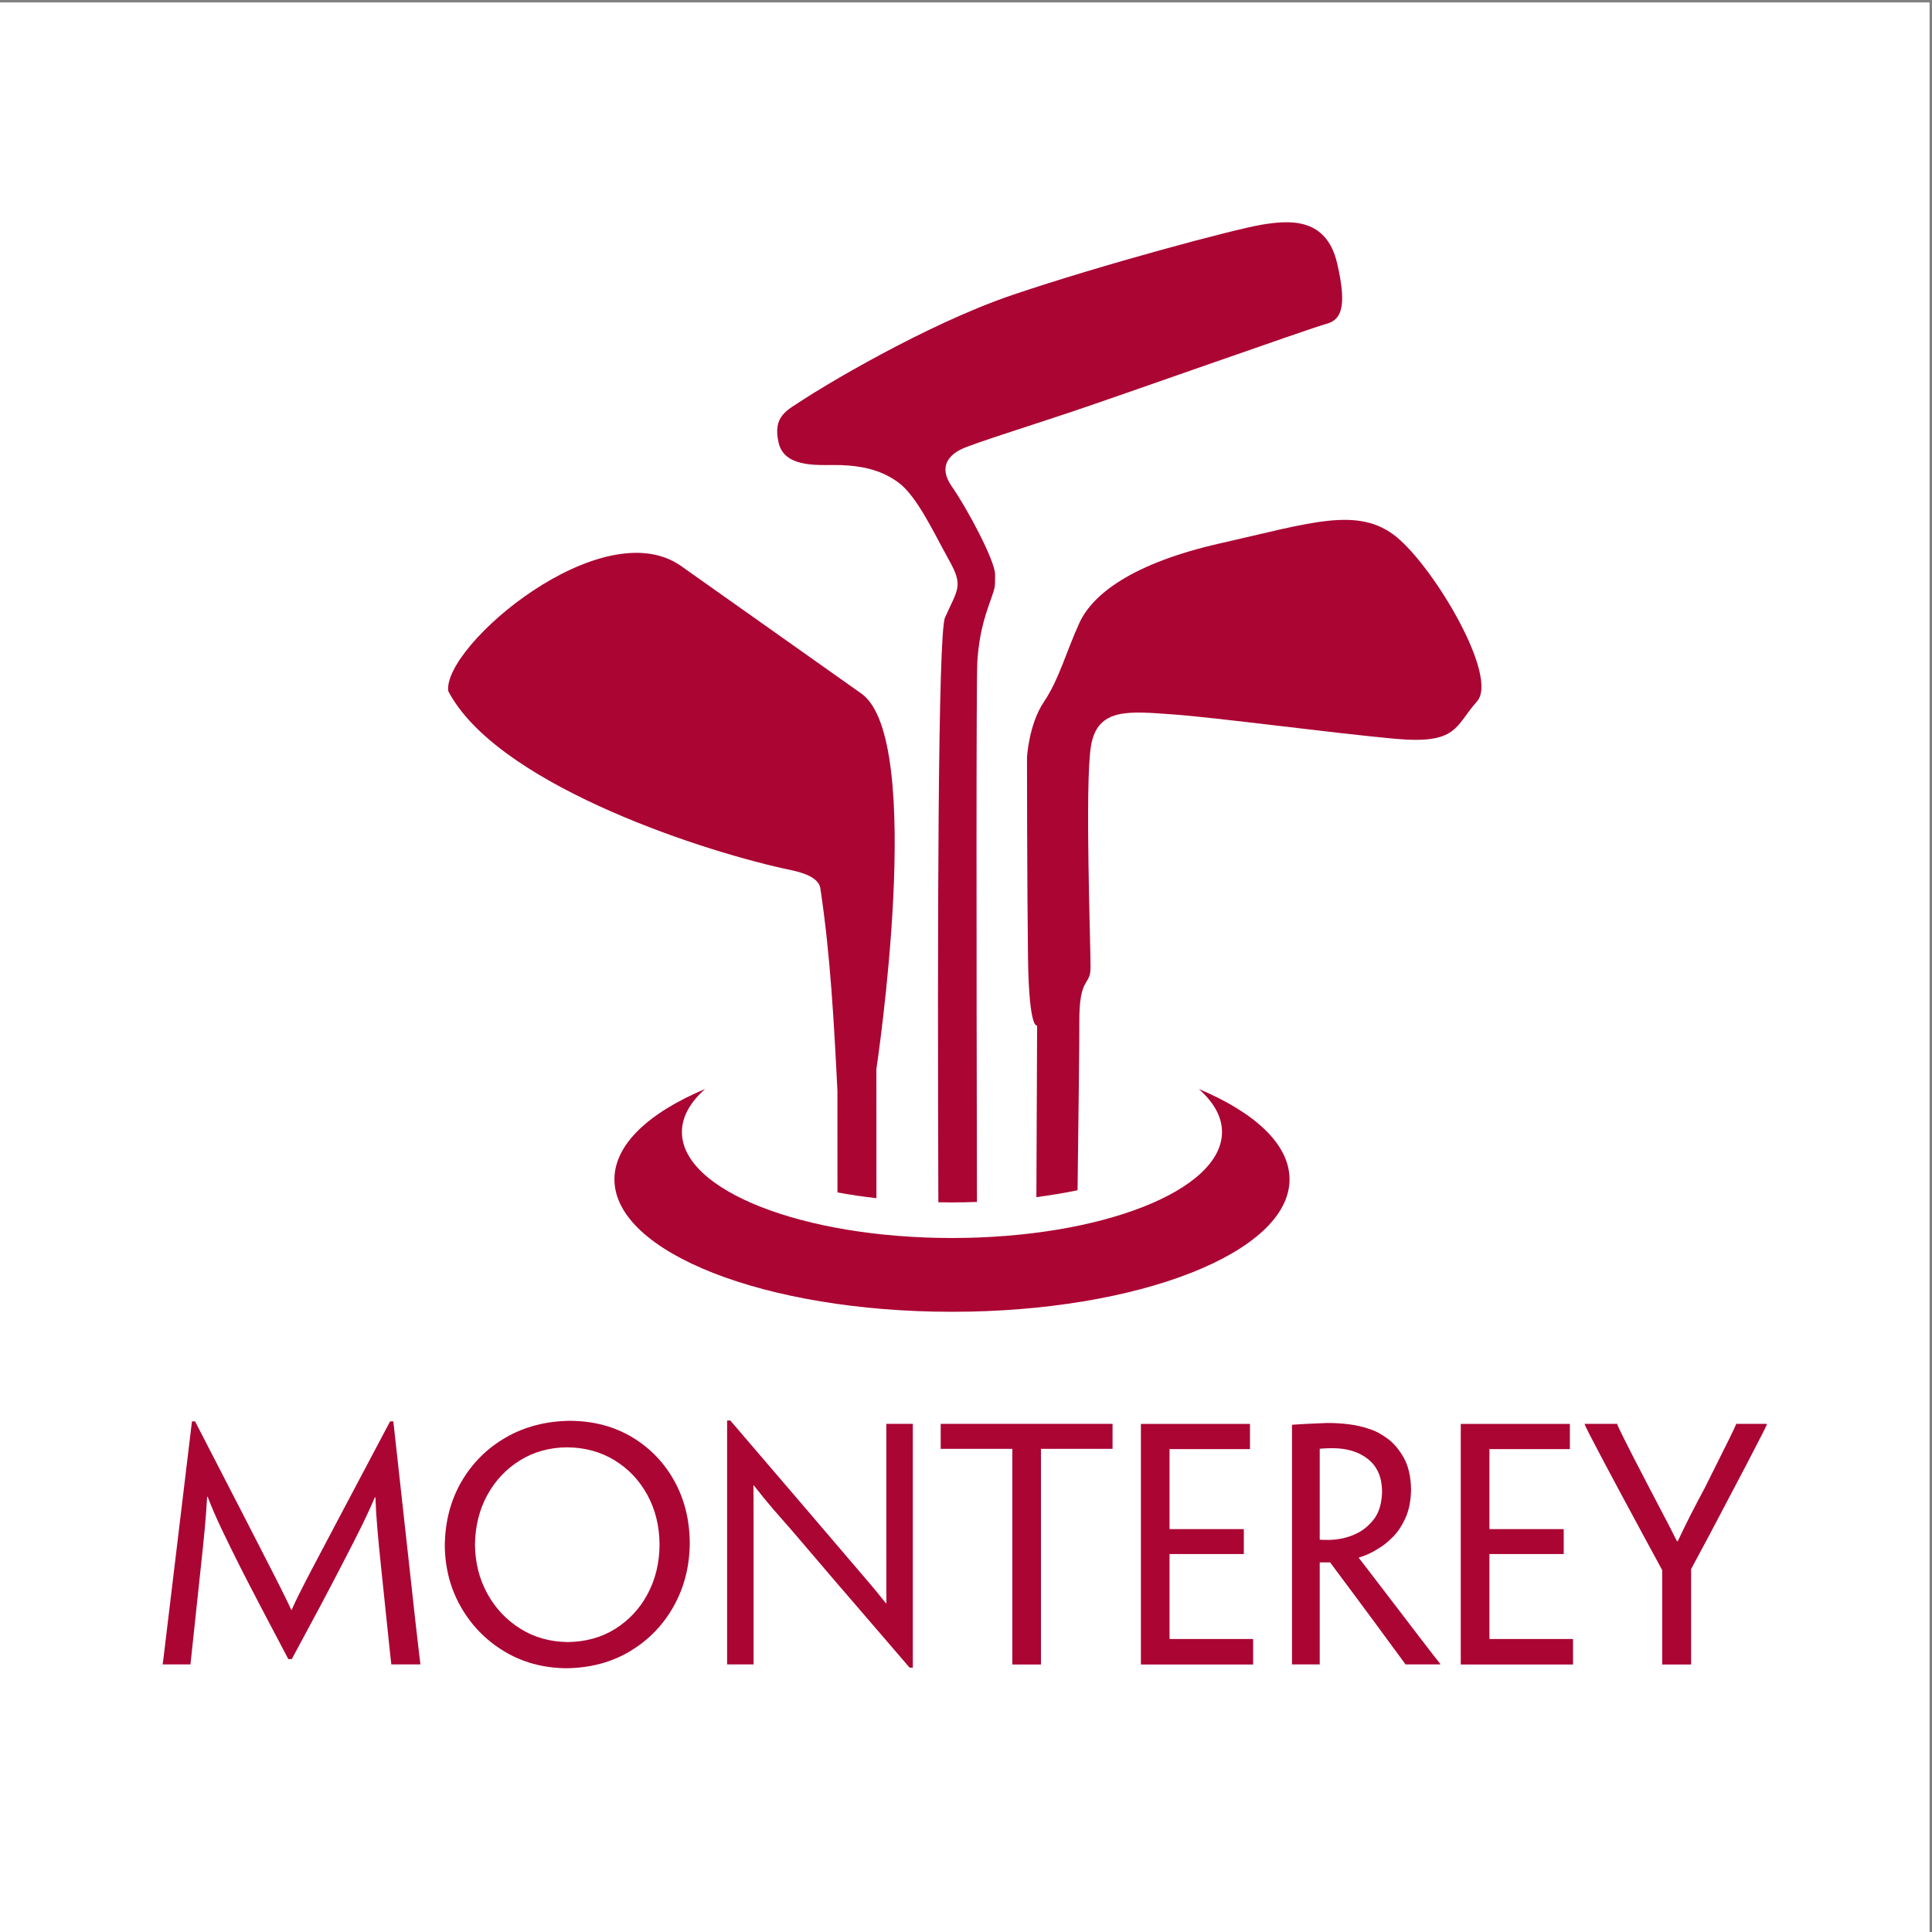 <?xml version="1.0" encoding="UTF-8"?>
<svg xmlns="http://www.w3.org/2000/svg" xmlns:xlink="http://www.w3.org/1999/xlink" width="193pt" height="193pt" viewBox="0 0 193 193" version="1.1">
<rect x="0" y="0" width="193" height="193" fill="#808080" stroke="none"/>
<g id="surface1">
<path style=" stroke:none;fill-rule:evenodd;fill:rgb(100%,100%,100%);fill-opacity:1;" d="M 0 0.242 L 192.758 0.242 L 192.758 193 L 0 193 L 0 0.242 "/>
<path style=" stroke:none;fill-rule:evenodd;fill:rgb(67.058%,1.961%,20.392%);fill-opacity:1;" d="M 17.555 155.477 C 17.191 158.477 16.922 160.742 16.738 162.266 C 16.555 163.793 16.43 164.82 16.367 165.355 C 16.301 165.891 16.266 166.172 16.258 166.207 L 16.258 166.266 L 19.031 166.266 L 19.031 166.207 C 19.039 166.164 19.07 165.891 19.121 165.391 C 19.176 164.887 19.273 163.969 19.414 162.637 C 19.555 161.305 19.762 159.371 20.031 156.84 C 20.215 155.152 20.359 153.754 20.461 152.641 C 20.562 151.523 20.637 150.484 20.691 149.527 L 20.746 149.527 C 21.156 150.598 21.641 151.719 22.203 152.887 C 22.762 154.055 23.359 155.27 23.992 156.527 C 24.535 157.602 25.207 158.898 26.008 160.43 C 26.809 161.961 27.742 163.73 28.801 165.738 L 29.148 165.738 C 30.227 163.742 31.172 161.98 31.984 160.461 C 32.793 158.934 33.473 157.641 34.023 156.57 C 34.672 155.328 35.277 154.148 35.836 153.031 C 36.398 151.918 36.934 150.766 37.449 149.578 L 37.504 149.578 C 37.535 150.512 37.598 151.52 37.688 152.598 C 37.777 153.68 37.914 155.094 38.098 156.832 C 38.359 159.363 38.562 161.297 38.703 162.637 C 38.84 163.969 38.938 164.891 38.992 165.391 C 39.047 165.895 39.078 166.168 39.086 166.207 L 39.086 166.266 L 41.992 166.266 L 41.992 166.207 C 41.984 166.176 41.949 165.895 41.887 165.359 C 41.82 164.824 41.703 163.793 41.531 162.27 C 41.359 160.742 41.109 158.48 40.781 155.477 L 39.293 141.992 L 38.969 141.992 C 36.848 146 35.164 149.176 33.922 151.523 C 32.68 153.867 31.746 155.641 31.121 156.828 C 30.496 158.02 30.055 158.887 29.789 159.426 C 29.523 159.965 29.305 160.434 29.137 160.824 L 29.098 160.824 C 28.91 160.41 28.68 159.934 28.414 159.395 C 28.148 158.852 27.715 157.988 27.109 156.805 C 26.504 155.621 25.602 153.859 24.398 151.516 C 23.191 149.176 21.555 146.004 19.488 141.992 L 19.176 141.992 L 17.555 155.477 "/>
<path style=" stroke:none;fill-rule:evenodd;fill:rgb(67.058%,1.961%,20.392%);fill-opacity:1;" d="M 67.348 147.914 C 66.328 146.082 64.922 144.633 63.141 143.566 C 61.355 142.5 59.305 141.957 56.988 141.934 C 54.566 141.957 52.41 142.512 50.531 143.598 C 48.648 144.684 47.168 146.164 46.086 148.031 C 45.008 149.902 44.457 152.027 44.434 154.398 C 44.457 156.664 45 158.719 46.059 160.559 C 47.117 162.402 48.559 163.871 50.379 164.969 C 52.195 166.062 54.254 166.625 56.551 166.652 C 58.984 166.625 61.121 166.051 62.969 164.934 C 64.82 163.816 66.266 162.316 67.309 160.438 C 68.355 158.562 68.887 156.465 68.906 154.156 L 68.906 154.125 C 68.887 151.812 68.367 149.742 67.348 147.914 Z M 65.887 154.309 C 65.875 156.129 65.477 157.766 64.699 159.227 C 63.918 160.691 62.84 161.848 61.469 162.711 C 60.094 163.574 58.508 164.016 56.711 164.035 C 54.934 164.012 53.348 163.566 51.961 162.688 C 50.57 161.816 49.477 160.648 48.676 159.184 C 47.875 157.723 47.469 156.102 47.449 154.316 C 47.469 152.477 47.875 150.828 48.672 149.363 C 49.473 147.902 50.559 146.746 51.938 145.891 C 53.316 145.035 54.887 144.598 56.645 144.582 C 58.426 144.598 60.008 145.031 61.395 145.879 C 62.781 146.727 63.871 147.879 64.668 149.336 C 65.465 150.789 65.871 152.438 65.887 154.277 L 65.887 154.309 "/>
<path style=" stroke:none;fill-rule:evenodd;fill:rgb(67.058%,1.961%,20.392%);fill-opacity:1;" d="M 91.188 152.41 C 91.188 149.613 91.188 147.492 91.188 146.055 C 91.188 144.617 91.188 143.645 91.188 143.125 C 91.188 142.609 91.188 142.336 91.188 142.301 L 91.188 142.238 L 88.539 142.238 L 88.539 142.301 C 88.539 142.336 88.539 142.609 88.539 143.121 C 88.539 143.629 88.539 144.594 88.539 146.004 C 88.539 147.414 88.539 149.492 88.539 152.234 C 88.539 154.082 88.539 155.508 88.543 156.508 C 88.543 157.512 88.543 158.27 88.543 158.785 C 88.543 159.301 88.547 159.758 88.551 160.148 L 88.488 160.148 C 87.875 159.375 87.297 158.664 86.746 158.023 C 86.199 157.383 85.621 156.707 85.016 156 C 83.973 154.777 82.488 153.039 80.559 150.781 C 78.629 148.523 76.094 145.562 72.953 141.902 L 72.637 141.902 L 72.637 155.48 C 72.637 158.484 72.637 160.746 72.637 162.273 C 72.637 163.797 72.637 164.828 72.637 165.359 C 72.637 165.895 72.637 166.176 72.637 166.211 L 72.637 166.27 L 75.281 166.27 L 75.281 166.211 C 75.281 166.172 75.281 165.891 75.281 165.367 C 75.281 164.836 75.281 163.828 75.281 162.336 C 75.281 160.844 75.281 158.633 75.281 155.703 C 75.281 154.07 75.281 152.789 75.281 151.859 C 75.281 150.93 75.277 150.211 75.277 149.699 C 75.273 149.191 75.27 148.754 75.266 148.387 L 75.305 148.387 C 76.031 149.312 76.672 150.102 77.234 150.754 C 77.801 151.406 78.414 152.109 79.086 152.867 C 80.141 154.102 81.605 155.82 83.492 158.023 C 85.379 160.223 87.836 163.078 90.867 166.59 L 91.188 166.59 L 91.188 152.41 "/>
<path style=" stroke:none;fill-rule:evenodd;fill:rgb(67.058%,1.961%,20.392%);fill-opacity:1;" d="M 101.129 155.488 C 101.129 158.484 101.129 160.746 101.129 162.262 C 101.129 163.777 101.129 164.805 101.129 165.332 C 101.129 165.863 101.129 166.152 101.129 166.191 L 101.129 166.277 L 103.988 166.277 L 103.988 166.215 C 103.988 166.203 103.988 165.93 103.988 165.391 C 103.988 164.855 103.988 163.82 103.988 162.289 C 103.988 160.758 103.988 158.488 103.988 155.488 L 103.988 144.734 L 109.016 144.734 C 109.461 144.734 109.852 144.734 110.188 144.734 C 110.523 144.734 110.793 144.734 110.992 144.734 L 111.141 144.734 C 111.141 143.906 111.141 143.074 111.141 142.238 C 110.055 142.238 108.824 142.238 107.441 142.238 C 106.062 142.238 104.824 142.238 103.723 142.238 L 101.297 142.238 C 100.613 142.238 99.836 142.238 98.961 142.238 C 98.086 142.238 97.207 142.238 96.328 142.238 C 95.449 142.238 94.668 142.238 93.973 142.238 C 93.973 142.656 93.973 143.07 93.973 143.48 C 93.973 143.891 93.973 144.309 93.973 144.734 L 94.125 144.734 C 94.305 144.734 94.543 144.734 94.852 144.734 C 95.156 144.734 95.547 144.734 96.02 144.734 L 101.129 144.734 L 101.129 155.488 "/>
<path style=" stroke:none;fill-rule:evenodd;fill:rgb(67.058%,1.961%,20.392%);fill-opacity:1;" d="M 113.973 155.48 C 113.973 158.48 113.973 160.742 113.973 162.27 C 113.973 163.793 113.973 164.824 113.973 165.359 C 113.973 165.895 113.973 166.176 113.973 166.207 L 113.973 166.277 L 125.184 166.277 C 125.184 165.836 125.184 165.398 125.184 164.961 C 125.184 164.527 125.184 164.113 125.184 163.73 L 125.125 163.73 C 125.008 163.73 124.766 163.73 124.395 163.73 C 124.023 163.73 123.535 163.73 122.934 163.73 C 122.289 163.73 121.496 163.73 120.551 163.73 C 119.609 163.73 118.379 163.73 116.855 163.73 C 116.836 163.668 116.828 163.602 116.832 163.531 L 116.832 155.246 L 121.812 155.246 C 122.594 155.246 123.164 155.246 123.52 155.246 C 123.875 155.246 124.098 155.246 124.195 155.246 L 124.254 155.246 L 124.254 152.754 L 124.195 152.754 C 124.102 152.754 123.871 152.754 123.512 152.754 C 123.148 152.754 122.559 152.754 121.75 152.754 L 116.832 152.754 L 116.832 144.762 L 121.625 144.762 C 122.492 144.762 123.207 144.762 123.773 144.762 C 124.34 144.762 124.684 144.762 124.805 144.762 L 124.867 144.762 C 124.867 143.957 124.867 143.117 124.867 142.242 L 113.973 142.242 L 113.973 142.285 C 113.973 142.324 113.973 142.602 113.973 143.121 C 113.973 143.641 113.973 144.617 113.973 146.055 C 113.973 147.492 113.973 149.609 113.973 152.398 L 113.973 155.48 "/>
<path style=" stroke:none;fill-rule:evenodd;fill:rgb(67.058%,1.961%,20.392%);fill-opacity:1;" d="M 143.121 165.254 C 142.73 164.75 142.348 164.25 141.965 163.754 C 140.113 161.332 138.758 159.559 137.891 158.426 C 137.023 157.293 136.461 156.559 136.199 156.219 C 135.938 155.879 135.785 155.684 135.746 155.637 L 135.746 155.59 C 136.082 155.496 136.434 155.367 136.789 155.199 C 137.148 155.027 137.48 154.84 137.785 154.637 C 138.215 154.383 138.672 154.012 139.156 153.523 C 139.645 153.031 140.062 152.398 140.41 151.617 C 140.762 150.844 140.945 149.898 140.961 148.785 C 140.938 147.496 140.691 146.438 140.223 145.609 C 139.754 144.781 139.211 144.141 138.586 143.695 C 137.965 143.246 137.414 142.945 136.93 142.797 C 136.234 142.547 135.523 142.379 134.789 142.285 C 134.059 142.191 133.309 142.148 132.543 142.152 C 132.277 142.164 131.945 142.18 131.551 142.195 C 131.152 142.211 130.789 142.227 130.461 142.242 C 130.176 142.258 129.914 142.273 129.676 142.289 C 129.434 142.305 129.23 142.32 129.066 142.328 L 129.066 166.27 L 131.836 166.27 L 131.836 156.078 L 132.871 156.078 C 134.625 158.422 136.098 160.402 137.293 162.027 C 138.488 163.648 139.527 165.062 140.41 166.27 L 143.875 166.27 L 143.875 166.211 C 143.766 166.078 143.512 165.758 143.121 165.254 Z M 134.117 153.676 C 133.648 153.777 133.188 153.828 132.723 153.832 C 132.539 153.832 132.367 153.832 132.211 153.828 C 132.051 153.824 131.926 153.816 131.836 153.801 L 131.836 144.73 C 131.953 144.715 132.129 144.699 132.371 144.688 C 132.609 144.676 132.848 144.672 133.09 144.668 C 134.574 144.672 135.766 145.039 136.672 145.77 C 137.578 146.496 138.043 147.555 138.066 148.953 L 138.066 148.98 C 138.039 150.191 137.754 151.133 137.215 151.809 C 136.672 152.484 136.059 152.965 135.367 153.262 C 135 153.434 134.582 153.574 134.117 153.676 "/>
<path style=" stroke:none;fill-rule:evenodd;fill:rgb(67.058%,1.961%,20.392%);fill-opacity:1;" d="M 145.926 155.48 C 145.926 158.48 145.926 160.742 145.926 162.27 C 145.926 163.793 145.926 164.824 145.926 165.359 C 145.926 165.895 145.926 166.176 145.926 166.207 L 145.926 166.277 L 157.141 166.277 C 157.141 165.836 157.141 165.398 157.141 164.961 C 157.141 164.527 157.141 164.113 157.141 163.73 L 157.078 163.73 C 156.965 163.73 156.719 163.73 156.348 163.73 C 155.977 163.73 155.488 163.73 154.891 163.73 C 154.242 163.73 153.449 163.73 152.508 163.73 C 151.562 163.73 150.332 163.73 148.809 163.73 C 148.789 163.668 148.785 163.602 148.789 163.531 L 148.789 155.246 L 153.766 155.246 C 154.547 155.246 155.117 155.246 155.473 155.246 C 155.828 155.246 156.055 155.246 156.148 155.246 L 156.211 155.246 L 156.211 152.754 L 156.148 152.754 C 156.055 152.754 155.828 152.754 155.465 152.754 C 155.102 152.754 154.516 152.754 153.703 152.754 L 148.789 152.754 L 148.789 144.762 L 153.578 144.762 C 154.445 144.762 155.16 144.762 155.727 144.762 C 156.293 144.762 156.637 144.762 156.762 144.762 L 156.824 144.762 C 156.824 143.957 156.824 143.117 156.824 142.242 L 145.926 142.242 L 145.926 142.285 C 145.926 142.324 145.926 142.602 145.926 143.121 C 145.926 143.641 145.926 144.617 145.926 146.055 C 145.926 147.492 145.926 149.609 145.926 152.398 L 145.926 155.48 "/>
<path style=" stroke:none;fill-rule:evenodd;fill:rgb(67.058%,1.961%,20.392%);fill-opacity:1;" d="M 170.754 153.355 C 172.434 150.18 173.68 147.809 174.496 146.246 C 175.312 144.684 175.848 143.645 176.105 143.133 C 176.363 142.617 176.492 142.344 176.496 142.309 L 176.496 142.238 L 173.422 142.238 L 173.422 142.301 C 173.414 142.352 173.184 142.844 172.727 143.773 C 172.27 144.703 171.465 146.316 170.309 148.621 C 169.801 149.566 169.312 150.5 168.84 151.422 C 168.371 152.348 167.961 153.191 167.605 153.957 L 167.52 153.957 C 167.141 153.195 166.703 152.344 166.211 151.406 C 165.719 150.465 165.23 149.531 164.746 148.605 C 163.551 146.312 162.727 144.711 162.27 143.789 C 161.812 142.867 161.574 142.371 161.559 142.301 L 161.559 142.238 L 158.312 142.238 L 158.312 142.301 C 158.316 142.34 158.449 142.617 158.711 143.137 C 158.973 143.656 159.516 144.691 160.332 146.238 C 161.152 147.785 162.406 150.121 164.094 153.246 L 166.047 156.848 L 166.047 157.23 C 166.047 159.594 166.047 161.414 166.047 162.688 C 166.047 163.965 166.047 164.855 166.047 165.359 C 166.047 165.863 166.047 166.141 166.047 166.191 L 166.047 166.281 L 168.938 166.281 L 168.938 166.219 C 168.938 166.164 168.938 165.879 168.938 165.371 C 168.938 164.859 168.938 163.961 168.938 162.676 C 168.938 161.395 168.938 159.562 168.938 157.184 L 168.938 156.738 L 170.754 153.355 "/>
<path style=" stroke:none;fill-rule:evenodd;fill:rgb(67.058%,1.961%,20.392%);fill-opacity:1;" d="M 87.547 106.793 L 87.551 119.695 C 86.207 119.543 84.906 119.348 83.66 119.121 L 83.656 108.957 C 83.316 102.207 82.957 95.418 81.949 88.734 C 81.738 87.348 79.211 86.969 78.316 86.77 C 68.98 84.691 49.473 78.059 44.777 69.031 C 44.227 64.508 60.168 50.973 68.055 56.555 L 86.043 69.281 C 92.535 73.871 87.547 106.793 87.547 106.793 "/>
<path style=" stroke:none;fill-rule:evenodd;fill:rgb(67.058%,1.961%,20.392%);fill-opacity:1;" d="M 61.379 117.812 C 61.379 114.324 64.82 111.152 70.441 108.785 C 68.953 110.102 68.121 111.555 68.121 113.086 C 68.121 118.934 80.199 123.672 95.098 123.672 C 109.996 123.672 122.074 118.934 122.074 113.086 C 122.074 111.555 121.246 110.102 119.754 108.785 C 125.379 111.152 128.82 114.324 128.82 117.812 C 128.82 125.121 113.723 131.043 95.098 131.043 C 76.477 131.043 61.379 125.121 61.379 117.812 "/>
<path style=" stroke:none;fill-rule:evenodd;fill:rgb(67.058%,1.961%,20.392%);fill-opacity:1;" d="M 93.738 120.102 C 93.641 93.094 93.695 63.281 94.402 61.699 C 95.711 58.773 96.25 58.543 94.789 55.926 C 93.328 53.309 91.633 49.613 89.785 48.23 C 87.941 46.844 85.859 46.535 84.016 46.461 C 82.168 46.383 78.398 46.922 77.781 44.227 C 77.164 41.535 78.629 40.996 80.242 39.918 C 81.859 38.84 92.328 32.453 101.176 29.453 C 110.027 26.453 123.262 22.91 126.031 22.449 C 128.805 21.988 132.496 21.68 133.574 26.297 C 134.652 30.914 133.883 31.992 132.422 32.379 C 130.957 32.762 111.41 39.688 107.023 41.148 C 102.637 42.613 97.25 44.305 96.098 44.844 C 94.941 45.383 93.633 46.535 95.094 48.613 C 96.559 50.691 99.406 56.004 99.406 57.387 C 99.406 58.773 99.406 58.617 99.02 59.773 C 98.637 60.93 97.867 62.699 97.637 66.008 C 97.516 67.75 97.543 94.844 97.594 120.07 C 96.773 120.102 95.941 120.117 95.098 120.117 L 93.738 120.102 "/>
<path style=" stroke:none;fill-rule:evenodd;fill:rgb(67.058%,1.961%,20.392%);fill-opacity:1;" d="M 103.531 119.59 L 103.605 102.438 C 103.605 102.438 102.797 102.988 102.695 95.703 C 102.598 88.414 102.594 75.664 102.594 75.664 C 102.594 75.664 102.766 72.367 104.281 70.117 C 105.801 67.867 106.535 65.031 107.836 62.211 C 109.137 59.387 113.062 56.266 121.977 54.258 C 130.891 52.254 135.703 50.516 139.52 53.652 C 143.336 56.797 149.746 67.609 147.543 70.074 C 145.336 72.539 145.645 74.367 139.395 73.805 C 133.145 73.238 121.445 71.668 117.121 71.363 C 112.805 71.062 109.621 70.664 108.984 74.523 C 108.348 78.383 108.973 94.902 108.941 96.723 C 108.91 98.543 107.789 97.5 107.82 102.168 C 107.832 103.621 107.754 110.344 107.645 118.902 C 106.332 119.176 104.957 119.402 103.531 119.59 "/>
</g>
</svg>
